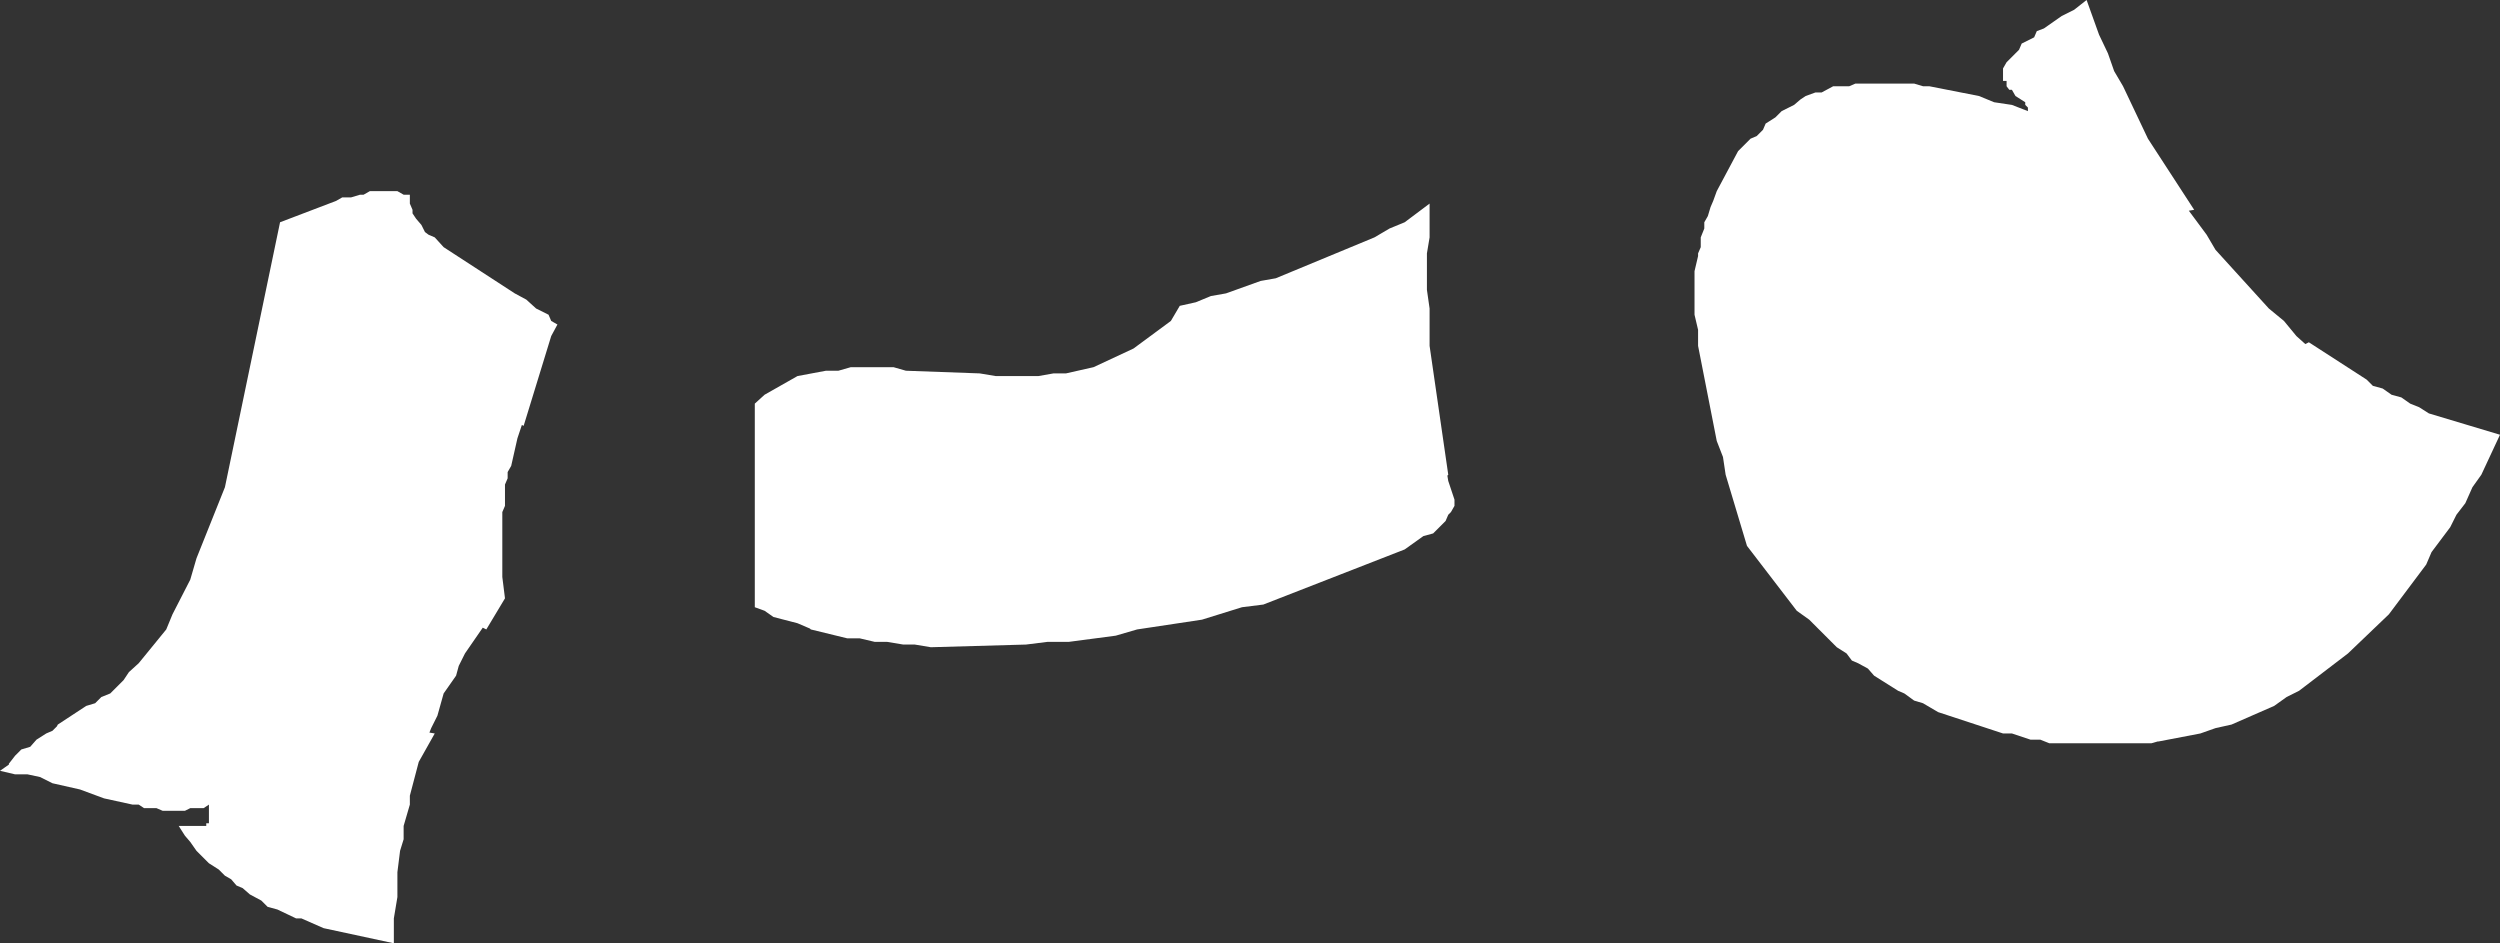 <?xml version="1.0" encoding="UTF-8" standalone="no"?>
<svg xmlns:xlink="http://www.w3.org/1999/xlink" height="53.05px" width="140.6px" xmlns="http://www.w3.org/2000/svg">
  <rect width="100%" height="100%" fill="#333333" stroke="none"/>
  <g transform="matrix(1.0, 0.0, 0.0, 1.0, 0.0, 0.0)">
    <path d="M78.15 12.85 L79.0 12.5 80.4 11.45 80.4 13.35 80.25 14.25 80.25 16.3 80.4 17.35 80.4 19.45 81.45 26.7 81.4 26.75 81.45 27.05 81.8 28.1 81.8 28.45 81.6 28.8 81.45 28.95 81.3 29.3 80.6 30.0 80.05 30.15 79.0 30.9 71.05 34.0 69.85 34.15 67.6 34.85 63.95 35.4 62.75 35.75 60.1 36.1 58.9 36.1 57.7 36.25 52.35 36.4 51.45 36.25 50.8 36.25 49.9 36.1 49.2 36.1 48.35 35.9 47.65 35.9 45.6 35.4 45.55 35.35 44.85 35.05 43.5 34.7 43.0 34.35 42.45 34.15 42.45 22.7 43.0 22.2 44.85 21.15 46.45 20.85 47.15 20.85 47.85 20.65 50.25 20.65 50.95 20.85 55.1 21.0 56.0 21.15 58.4 21.15 59.25 21.0 59.95 21.0 61.5 20.65 63.75 19.6 65.85 18.05 66.35 17.2 67.25 17.0 68.1 16.65 68.95 16.5 70.9 15.8 71.75 15.65 77.3 13.35 78.15 12.85 M103.1 4.85 L104.0 4.85 104.35 4.7 107.65 4.7 108.15 4.85 108.5 4.85 111.3 5.4 112.15 5.75 113.15 5.9 114.05 6.25 114.05 6.05 113.9 5.9 113.9 5.75 113.35 5.4 113.15 5.05 113.0 5.05 112.85 4.85 112.85 4.55 112.65 4.55 112.65 3.85 112.85 3.5 113.55 2.8 113.7 2.45 114.4 2.1 114.55 1.75 114.95 1.6 115.95 0.9 116.65 0.55 117.35 0.0 118.05 1.95 118.55 3.0 118.9 4.0 119.4 4.85 120.8 7.8 123.4 11.8 123.1 11.85 124.1 13.2 124.6 14.05 127.6 17.35 128.45 18.05 129.15 18.9 129.65 19.35 129.85 19.25 133.1 21.35 133.45 21.7 134.0 21.85 134.5 22.2 135.05 22.35 135.55 22.7 136.05 22.9 136.6 23.25 140.6 24.45 139.55 26.7 139.05 27.4 138.65 28.3 138.15 28.95 137.8 29.65 136.75 31.05 136.45 31.75 134.35 34.55 132.05 36.75 129.3 38.85 128.6 39.2 127.9 39.7 125.5 40.75 124.6 40.95 123.75 41.25 121.4 41.7 121.35 41.7 121.0 41.8 115.25 41.8 114.75 41.6 114.2 41.6 113.15 41.25 112.65 41.25 109.0 40.05 108.15 39.55 107.65 39.4 107.1 39.0 106.75 38.85 105.4 38.0 105.05 37.6 104.5 37.3 104.15 37.15 103.85 36.75 103.3 36.4 101.75 34.85 101.05 34.35 98.25 30.7 97.05 26.7 96.9 25.7 96.55 24.8 95.5 19.45 95.5 18.55 95.3 17.7 95.3 15.25 95.5 14.4 95.5 14.25 95.65 13.9 95.65 13.35 95.85 12.85 95.85 12.5 96.05 12.15 96.2 11.65 96.35 11.3 96.55 10.75 97.75 8.5 98.45 7.8 98.8 7.65 99.15 7.3 99.3 6.95 99.85 6.6 100.2 6.25 100.9 5.9 101.25 5.6 101.55 5.4 102.1 5.2 102.45 5.2 103.1 4.85 M31.0 18.05 L31.35 18.25 31.0 18.9 29.45 23.95 29.35 23.9 29.1 24.65 28.75 26.2 28.55 26.55 28.55 26.9 28.4 27.25 28.4 28.45 28.25 28.8 28.25 32.45 28.4 33.65 27.35 35.4 27.15 35.3 26.15 36.75 25.8 37.45 25.65 38.0 24.95 39.0 24.6 40.25 24.25 40.95 24.15 41.2 24.45 41.25 23.55 42.85 23.05 44.75 23.05 45.25 22.7 46.45 22.7 47.2 22.5 47.85 22.35 49.05 22.35 50.45 22.15 51.65 22.15 53.05 18.2 52.2 16.95 51.65 16.65 51.65 15.6 51.15 15.05 51.0 14.7 50.65 14.05 50.3 13.65 49.95 13.3 49.8 13.0 49.45 12.65 49.25 12.3 48.9 11.75 48.55 11.05 47.85 10.7 47.35 10.4 47.0 10.05 46.45 11.6 46.45 11.6 46.3 11.75 46.3 11.75 45.25 11.45 45.45 10.7 45.45 10.4 45.6 9.15 45.6 8.8 45.45 8.1 45.45 7.8 45.25 7.45 45.25 5.85 44.9 4.5 44.4 2.95 44.05 2.25 43.7 1.55 43.55 0.85 43.55 0.0 43.35 0.5 43.0 0.5 42.95 0.85 42.5 1.2 42.15 1.7 42.0 2.05 41.6 2.6 41.25 2.95 41.1 3.2 40.85 3.25 40.75 4.85 39.7 5.35 39.55 5.7 39.2 6.2 39.0 6.95 38.25 7.25 37.8 7.8 37.3 9.35 35.4 9.7 34.55 10.7 32.6 11.05 31.4 12.65 27.4 15.75 12.5 18.9 11.3 19.25 11.1 19.75 11.1 20.25 10.95 20.45 10.95 20.8 10.75 22.35 10.75 22.7 10.95 23.05 10.95 23.05 11.45 23.2 11.8 23.2 12.0 23.4 12.3 23.7 12.65 23.9 13.05 24.1 13.2 24.45 13.35 24.95 13.9 28.95 16.5 29.6 16.85 30.15 17.35 30.85 17.7 31.0 18.05" fill="#ffffff" fill-rule="evenodd" stroke="none"/>
  </g>
</svg>
